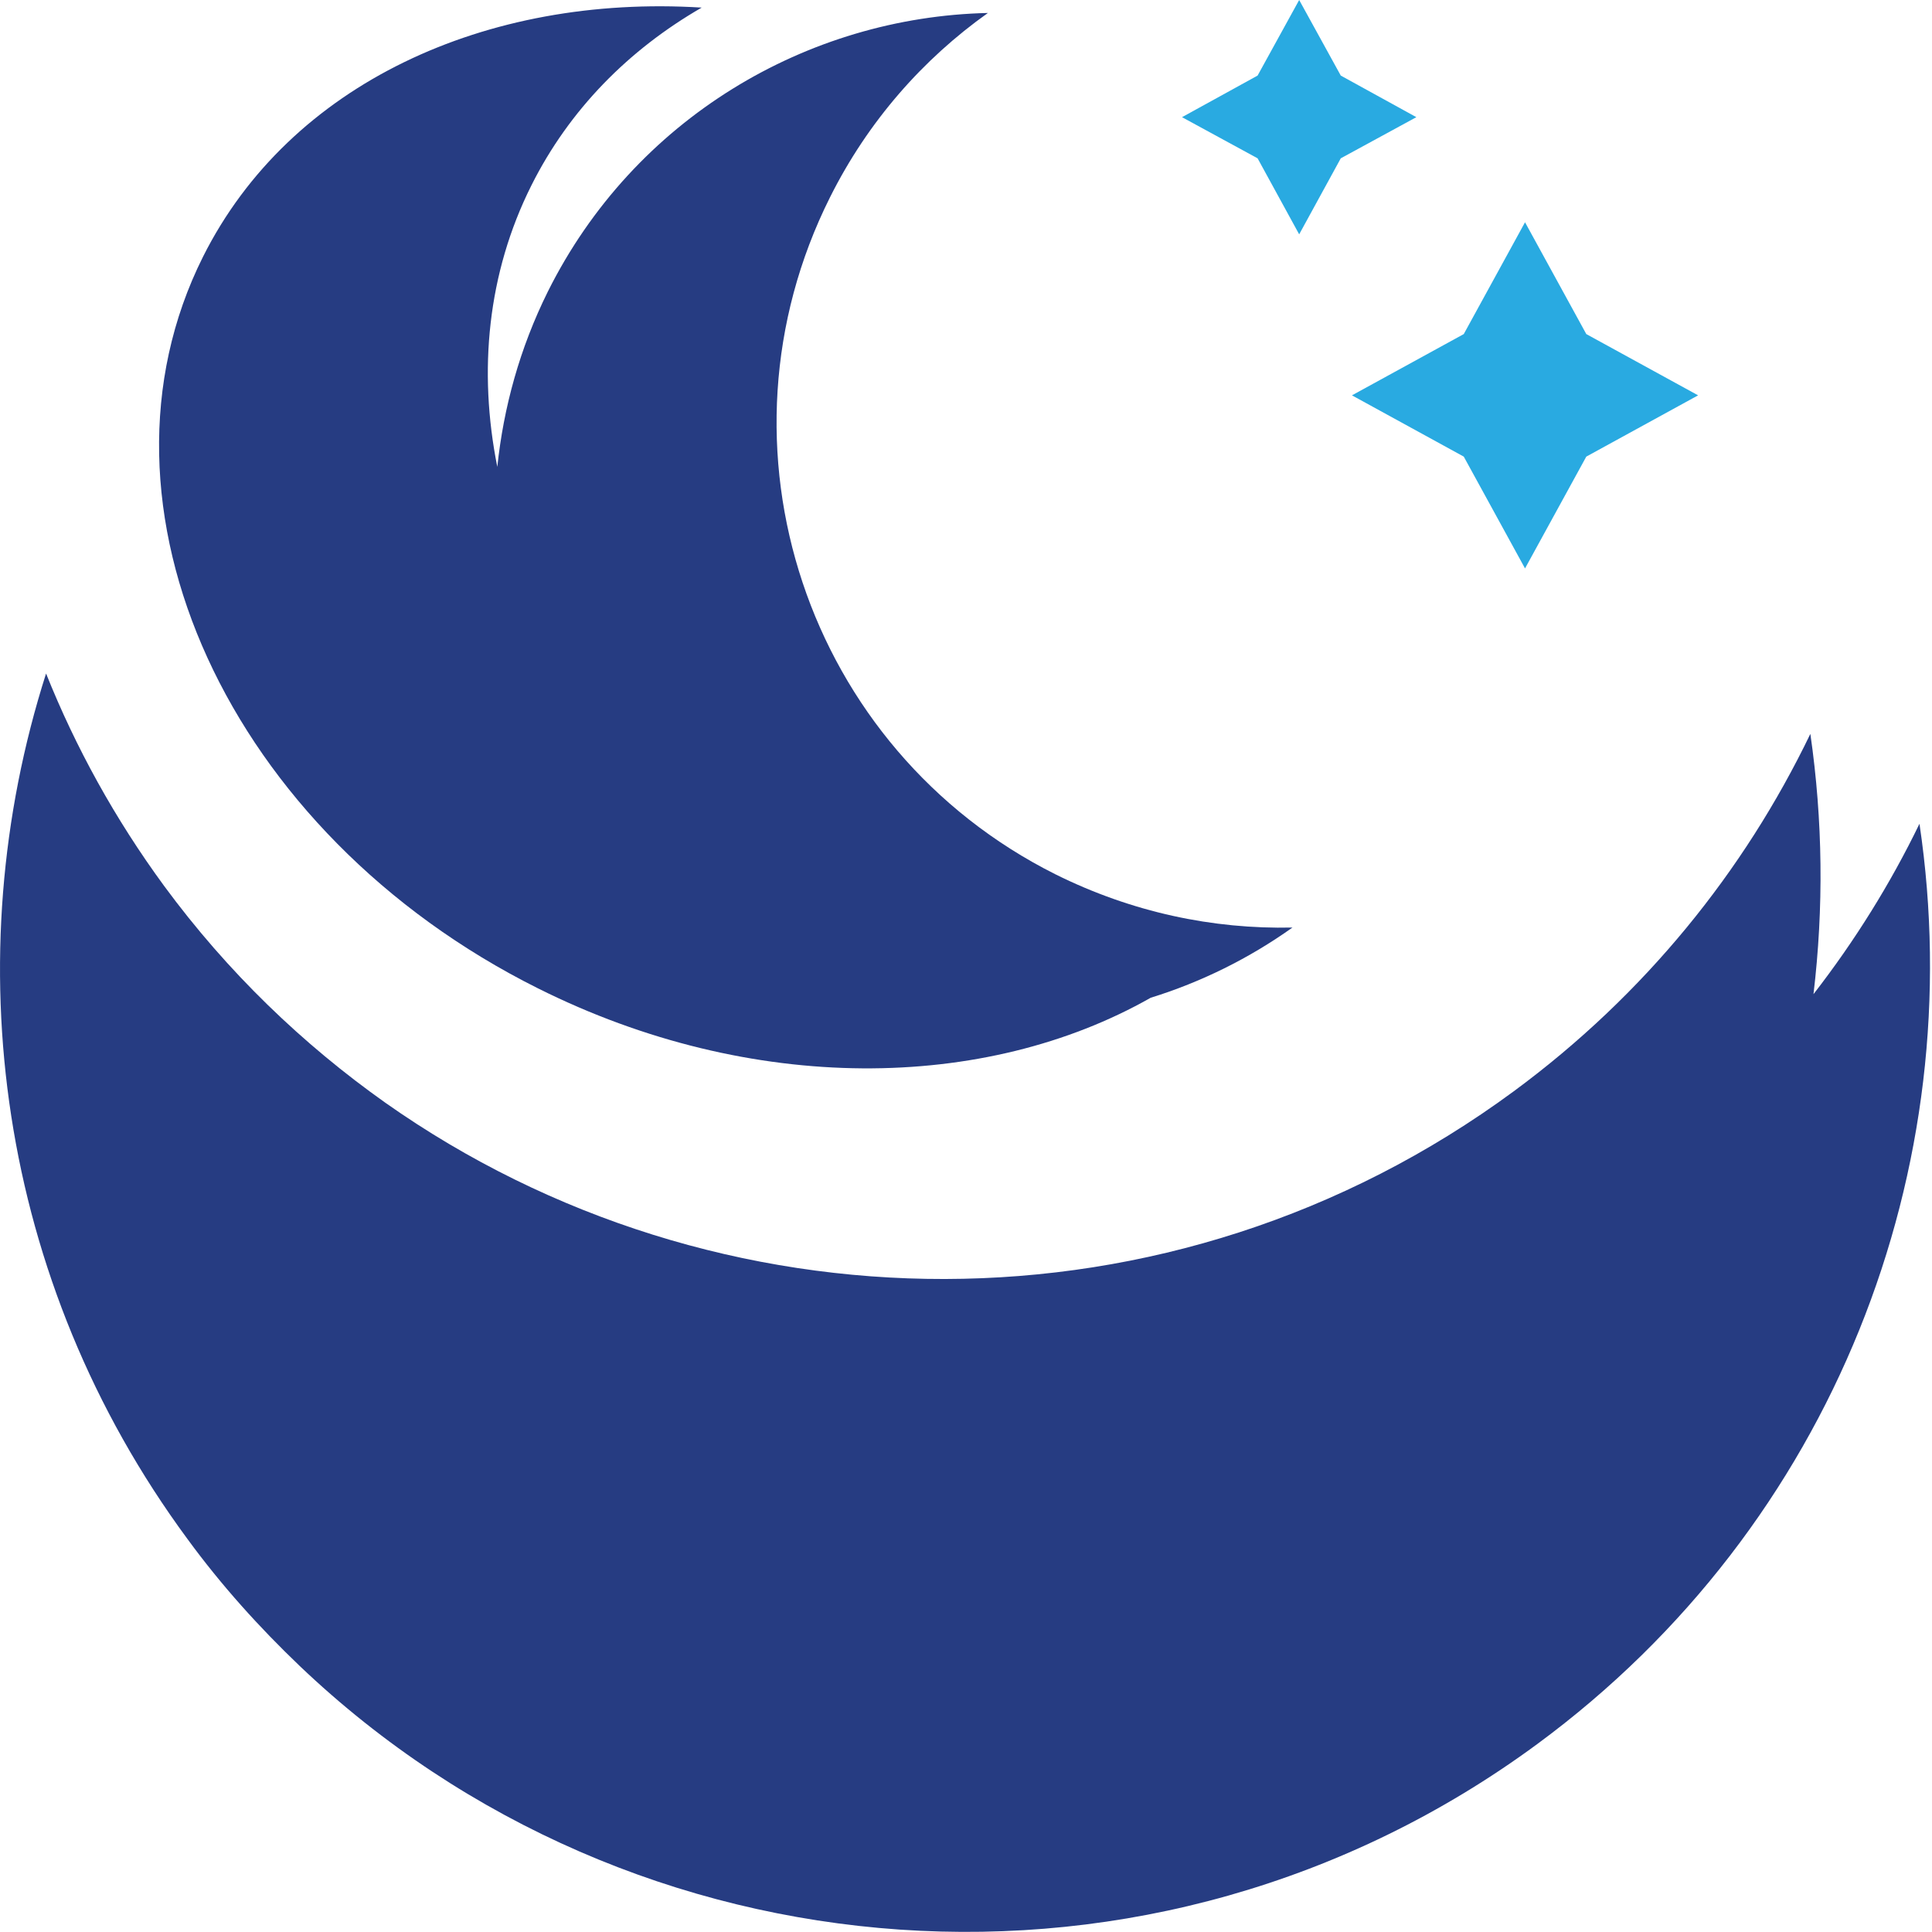 <?xml version="1.0" encoding="utf-8"?>
<!-- Generator: Adobe Illustrator 22.1.0, SVG Export Plug-In . SVG Version: 6.00 Build 0)  -->
<svg version="1.1" id="Layer_1" xmlns="http://www.w3.org/2000/svg" xmlns:xlink="http://www.w3.org/1999/xlink" x="0px" y="0px"
	 viewBox="0 0 432 432" style="enable-background:new 0 0 432 432;" xml:space="preserve">
<style type="text/css">
	.st0{fill:#263C82;}
	.st1{fill:#29AAE1;}
</style>
<g>
	<path class="st0" d="M429.2,184.2c-6.5,13.4-14.4,26.1-23.7,38.1c2.3-19.3,2.1-38.8-0.7-58.2c-14.8,30.7-37,58.3-66.3,79.9
		c-76.7,56.5-178.5,54.6-252.3,2.6c-18.5-13.1-35.3-29.2-49.5-48.5c-11-15-19.8-31-26.4-47.5C-10,214.2-0.7,286.3,41.9,344.1
		c7.6,10.4,16.1,19.8,25.1,28.4c74.4,70.9,191.1,80.5,276.7,17.5C410.4,340.9,440.6,260.7,429.2,184.2z"/>
	<path class="st0" d="M289,207.4c-17.8,0.4-35.9-3.4-53-11.9c-55.7-27.9-78.3-95.7-50.4-151.4c8.5-17,20.8-30.9,35.3-41.2
		c-40.4,0.9-79.1,23.6-98.4,62.3c-6.3,12.7-9.9,25.9-11.3,39.2c-4.3-21.5-2.2-43.3,7.6-62.9c8.5-17,21.8-30.4,38.1-39.8
		c-48.2-3-92.1,17-111.5,55.7c-27.9,55.7,5.6,129,74.9,163.6c47.8,23.9,100,23.1,137,2.1C268.6,219.6,279.3,214.3,289,207.4z"/>
	<polygon class="st1" points="341,49.7 354.7,74.7 379.7,88.4 354.7,102.1 341,127.1 327.3,102.1 302.3,88.4 327.3,74.7 	"/>
	<polygon class="st1" points="290.5,0 299.8,16.9 316.7,26.2 299.8,35.4 290.5,52.4 281.2,35.4 264.3,26.2 281.2,16.9 	"/>
</g>
</svg>
